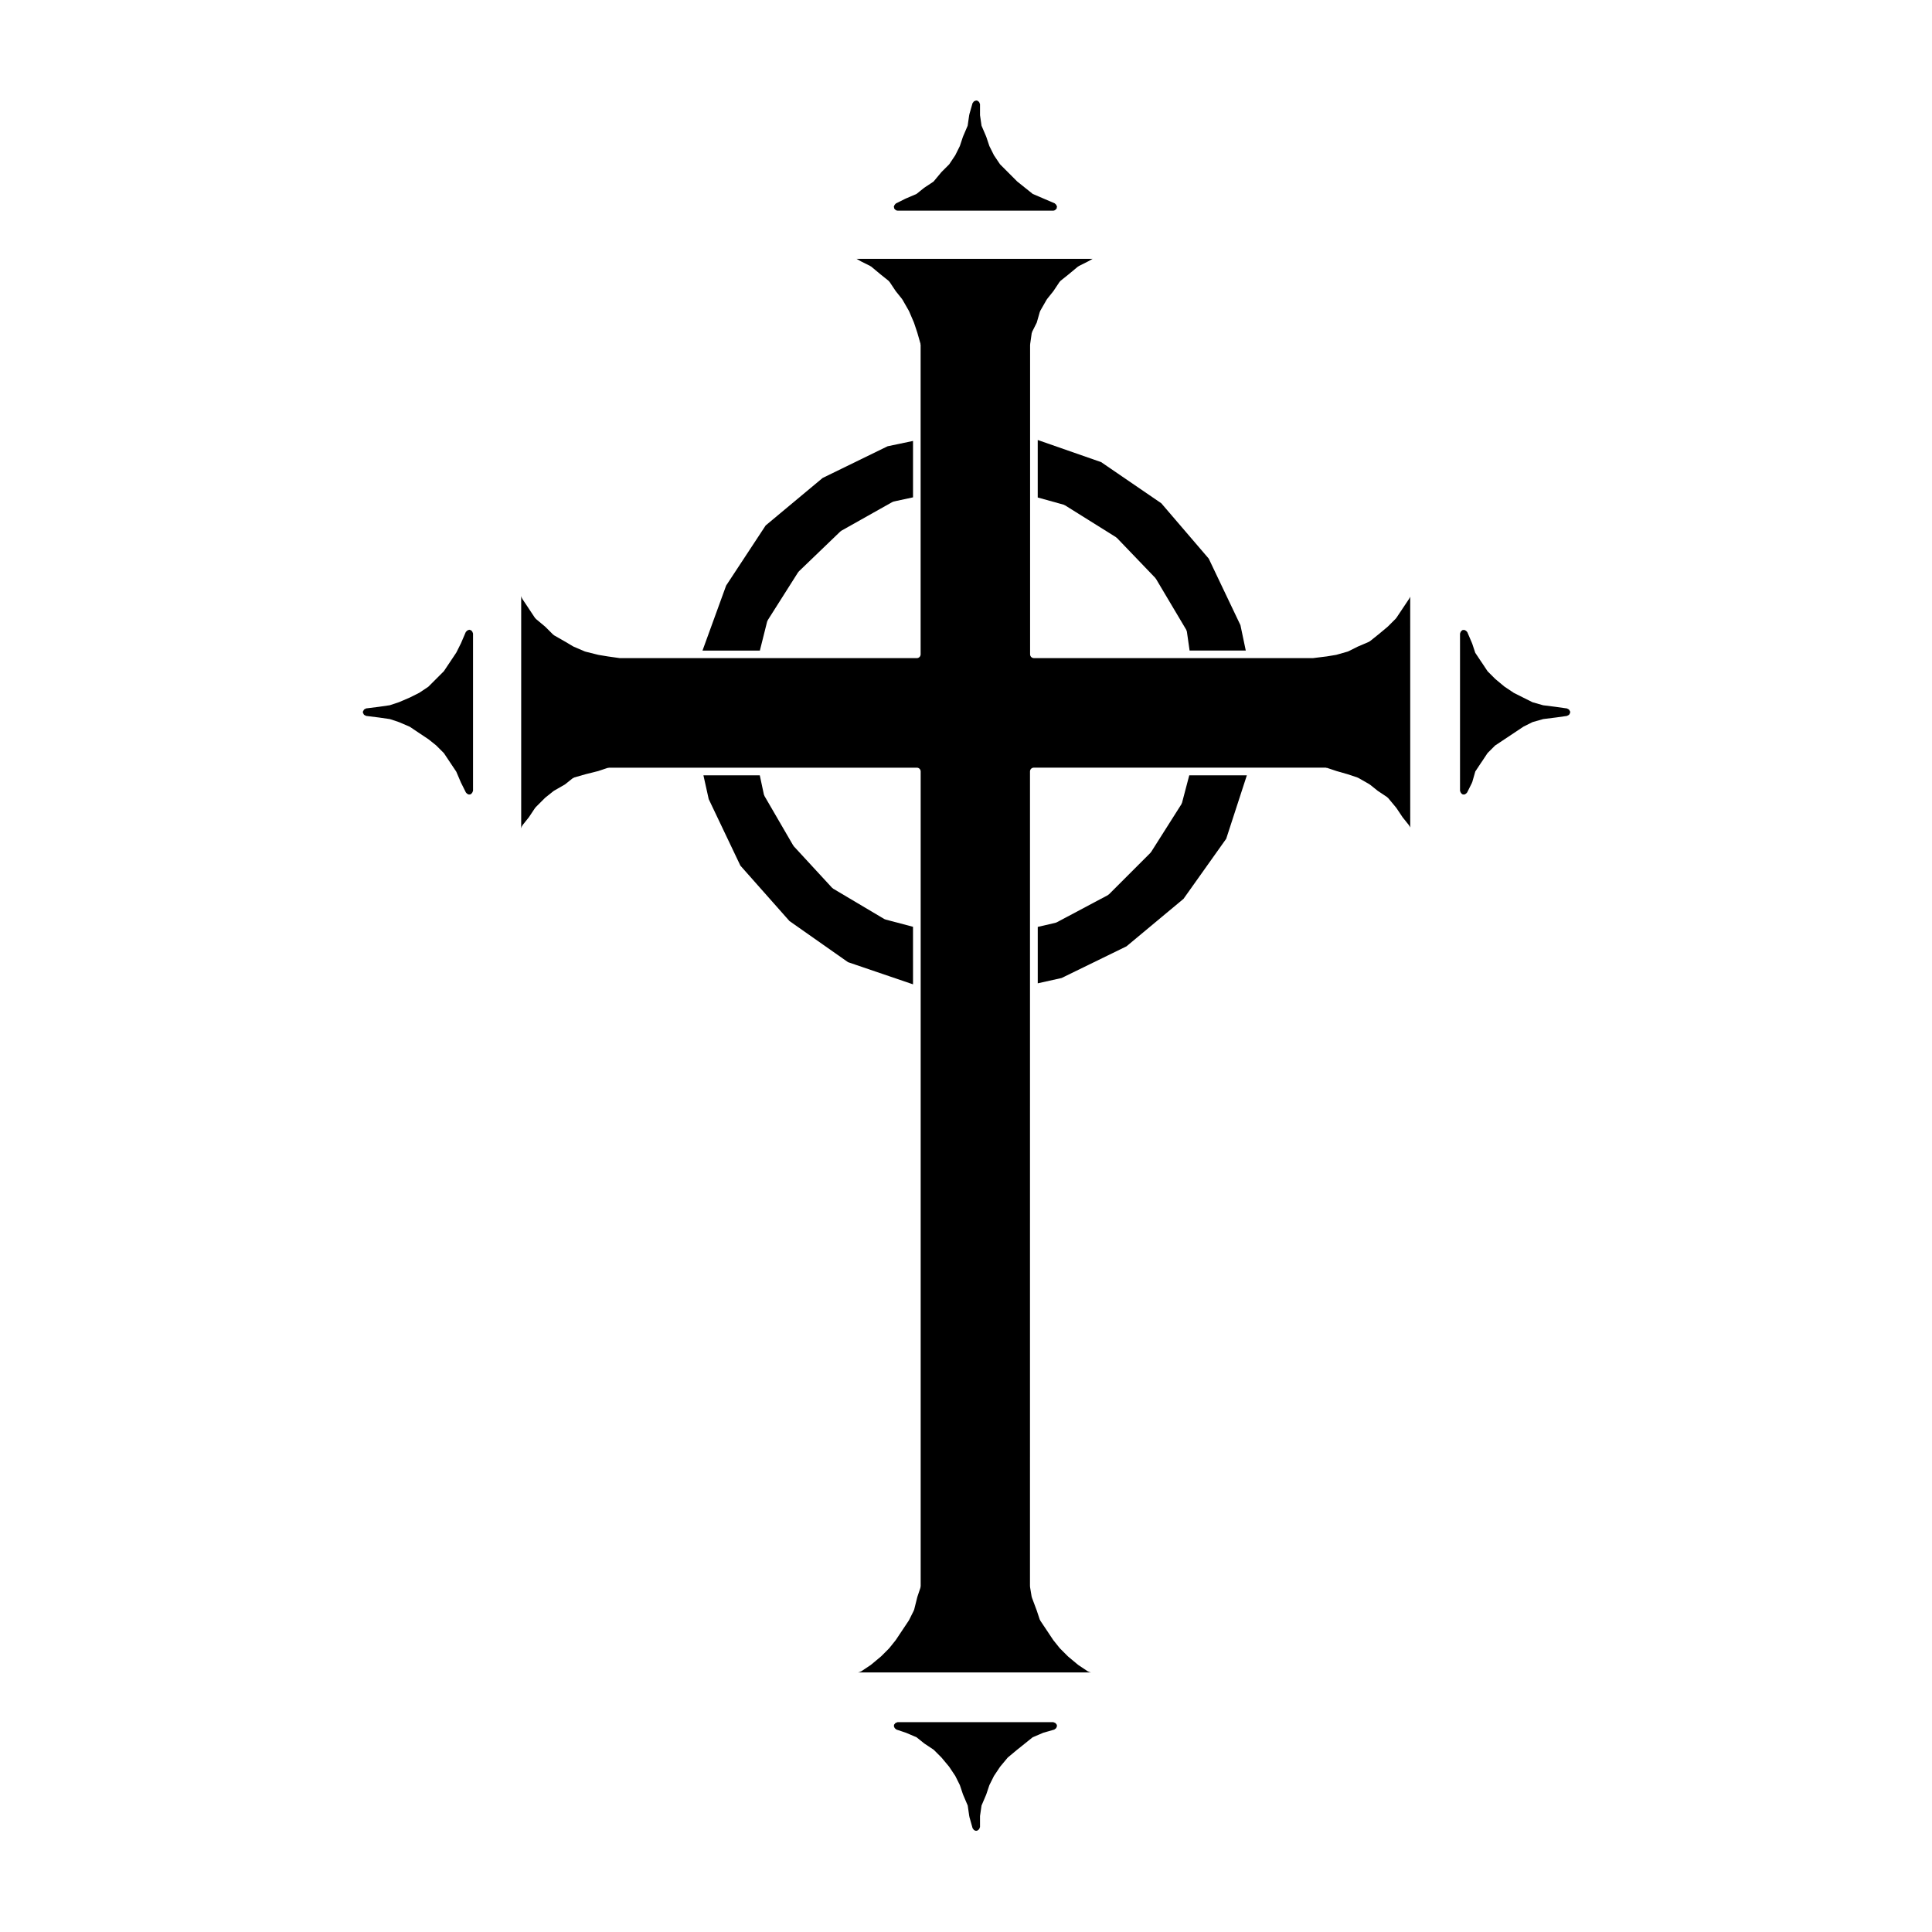 <?xml version="1.0" encoding="UTF-8"?>
<!-- Uploaded to: ICON Repo, www.iconrepo.com, Generator: ICON Repo Mixer Tools -->
<svg fill="#000000" width="800px" height="800px" version="1.1" viewBox="144 144 512 512" xmlns="http://www.w3.org/2000/svg">
 <g>
  <path d="m385.97 389.61-7.324-1.93c-0.035-0.012-0.047-0.047-0.074-0.055-0.066-0.02-0.125-0.016-0.188-0.051l-13.602-8.074c-0.051-0.023-0.051-0.09-0.098-0.121-0.039-0.031-0.102-0.02-0.133-0.059l-10.195-11.055c-0.035-0.035-0.02-0.09-0.051-0.133-0.02-0.023-0.059-0.016-0.082-0.047l-7.656-13.176c-0.023-0.047 0-0.098-0.02-0.141-0.023-0.055-0.082-0.09-0.098-0.152l-1.102-5.152h-14.934l1.402 6.312 8.395 17.625 13 14.68 15.516 10.902 17.234 5.875-0.004-15.25z"/>
  <path d="m457.14 356.94c-0.02 0.039 0 0.09-0.023 0.133l-8.082 12.75c-0.02 0.031-0.066 0.02-0.086 0.047-0.031 0.039-0.02 0.098-0.055 0.125l-11.047 11.047c-0.039 0.039-0.102 0.031-0.141 0.059-0.047 0.031-0.051 0.098-0.102 0.117l-13.602 7.231c-0.059 0.031-0.121 0.023-0.18 0.047-0.031 0.012-0.039 0.039-0.066 0.047l-4.742 1.094v14.949l6.309-1.402 17.211-8.398 15.113-12.59 11.309-15.914 5.473-16.816h-15.262l-1.93 7.324c-0.016 0.062-0.074 0.094-0.098 0.152z"/>
  <path d="m282.41 362.87c0.031-0.055 0.012-0.121 0.051-0.172l1.691-2.109 1.656-2.488c0.02-0.031 0.059-0.023 0.082-0.055 0.031-0.031 0.02-0.074 0.047-0.102l2.555-2.551c0.016-0.016 0.039-0.004 0.055-0.02s0.016-0.039 0.031-0.051l2.125-1.699c0.023-0.02 0.055-0.004 0.082-0.023 0.023-0.016 0.023-0.047 0.051-0.059l2.898-1.664 2.07-1.656c0.059-0.047 0.133-0.023 0.195-0.055 0.066-0.035 0.09-0.105 0.156-0.125l2.977-0.848c0.004 0 0.012 0.004 0.02 0 0 0 0.004-0.004 0.012-0.012l3.34-0.836 2.539-0.848c0.059-0.016 0.105 0.02 0.16 0.012 0.059-0.012 0.102-0.066 0.156-0.066h81.621c0.555 0 1.008 0.453 1.008 1.008v215.95c0 0.066-0.055 0.102-0.066 0.156s0.031 0.105 0.012 0.168l-0.832 2.481-0.848 3.394c-0.012 0.047-0.055 0.066-0.07 0.105-0.016 0.031 0.004 0.066-0.012 0.102l-1.273 2.551c-0.016 0.023-0.039 0.035-0.055 0.059-0.012 0.016 0 0.035-0.012 0.051l-1.703 2.551-1.699 2.551c-0.004 0.016-0.023 0.012-0.035 0.02-0.012 0.02 0 0.039-0.016 0.055l-1.703 2.125c-0.016 0.016-0.035 0.012-0.051 0.023-0.016 0.02-0.004 0.039-0.023 0.059l-2.125 2.125c-0.012 0.012-0.035 0.012-0.051 0.02-0.012 0.012-0.004 0.031-0.02 0.039l-2.551 2.125c-0.016 0.016-0.039 0.012-0.055 0.02-0.016 0.016-0.016 0.035-0.031 0.051l-2.555 1.703c-0.059 0.039-0.125 0.031-0.195 0.059-0.035 0.016-0.051 0.059-0.09 0.07l-0.52 0.145h61.695l-0.52-0.145c-0.039-0.012-0.055-0.055-0.09-0.07-0.07-0.031-0.137-0.02-0.195-0.059l-2.555-1.703c-0.016-0.016-0.016-0.035-0.031-0.051-0.016-0.012-0.039-0.004-0.055-0.02l-2.551-2.125c-0.016-0.012-0.012-0.031-0.02-0.039-0.016-0.012-0.039-0.012-0.051-0.02l-2.125-2.125c-0.02-0.02-0.012-0.039-0.023-0.059-0.016-0.016-0.035-0.012-0.051-0.023l-1.703-2.125c-0.016-0.016-0.004-0.035-0.016-0.055-0.012-0.012-0.031-0.004-0.035-0.02l-1.699-2.551-1.703-2.551c-0.02-0.035-0.004-0.074-0.02-0.105-0.031-0.051-0.082-0.082-0.102-0.125l-0.836-2.516c0-0.004-0.004-0.004-0.004-0.004l-1.273-3.402c-0.012-0.035 0.012-0.066 0.004-0.102-0.016-0.035-0.051-0.055-0.055-0.098l-0.422-2.551c-0.004-0.031 0.02-0.055 0.02-0.086-0.004-0.031-0.035-0.051-0.035-0.086v-3.402l0.004-155.16v-57.391c0-0.555 0.453-1.008 1.008-1.008h77.371c0.059 0 0.102 0.055 0.152 0.066 0.059 0.012 0.105-0.031 0.168-0.012l2.551 0.852 2.934 0.84c0.012 0 0.012 0.012 0.02 0.016 0.012 0.004 0.016-0.004 0.023 0l2.551 0.848c0.035 0.012 0.047 0.055 0.082 0.07 0.035 0.016 0.074-0.004 0.105 0.012l2.977 1.699c0.023 0.016 0.023 0.051 0.055 0.066 0.02 0.016 0.051 0.004 0.074 0.02l2.082 1.668 2.523 1.684c0.047 0.031 0.047 0.09 0.086 0.125 0.039 0.035 0.098 0.023 0.125 0.066l2.125 2.551c0.012 0.016 0.004 0.035 0.016 0.051 0.016 0.016 0.039 0.016 0.051 0.031l1.672 2.504 1.684 2.102c0.023 0.031 0.012 0.074 0.035 0.105 0.02 0.031 0.059 0.035 0.082 0.07l0.215 0.434-0.004-61.172-0.215 0.434c-0.012 0.023-0.039 0.035-0.055 0.059-0.012 0.016 0 0.035-0.012 0.051l-3.406 5.102c-0.016 0.023-0.055 0.016-0.074 0.039-0.031 0.035-0.02 0.086-0.051 0.117l-2.125 2.125c-0.012 0.012-0.035 0.004-0.051 0.02-0.012 0.012-0.004 0.031-0.02 0.039l-2.551 2.125s-0.012 0-0.012 0.004c0 0 0 0.004-0.004 0.004l-2.125 1.699c-0.047 0.035-0.102 0.023-0.141 0.051-0.039 0.023-0.051 0.074-0.09 0.09l-2.977 1.273-2.492 1.25c-0.039 0.02-0.09 0.016-0.125 0.031-0.02 0.004-0.031 0.031-0.051 0.035l-2.977 0.848c-0.031 0.012-0.059 0.004-0.09 0.012-0.012 0-0.016 0.012-0.02 0.012l-2.551 0.422h-0.047l-3.406 0.422c-0.039 0.004-0.086 0.012-0.121 0.012h-73.941c-0.555 0-1.008-0.453-1.008-1.008v-82.016c0-0.023 0.023-0.047 0.031-0.07 0-0.023-0.023-0.047-0.02-0.074l0.422-2.977c0.012-0.066 0.07-0.102 0.09-0.156 0.016-0.051-0.016-0.102 0.012-0.152l1.23-2.457 0.828-2.898c0.016-0.039 0.059-0.055 0.082-0.102 0.016-0.039-0.004-0.086 0.016-0.121l1.703-2.977c0.016-0.023 0.051-0.023 0.066-0.051 0.016-0.023 0.004-0.055 0.023-0.082l1.688-2.109 1.664-2.492c0.031-0.047 0.098-0.047 0.125-0.086 0.035-0.039 0.035-0.105 0.082-0.141l2.125-1.699 2.535-2.109c0.035-0.031 0.086-0.012 0.117-0.035 0.035-0.02 0.039-0.07 0.082-0.09l2.5-1.25 1.164-0.664-62.559-0.004 1.164 0.664 2.5 1.25c0.039 0.02 0.047 0.066 0.082 0.09 0.039 0.023 0.086 0.012 0.117 0.035l2.535 2.109 2.125 1.699c0.047 0.035 0.047 0.102 0.082 0.141 0.035 0.039 0.102 0.039 0.125 0.086l1.664 2.492 1.688 2.109c0.02 0.023 0.012 0.055 0.023 0.082 0.016 0.023 0.051 0.023 0.066 0.051l1.703 2.977c0.012 0.02 0 0.039 0.012 0.059 0.012 0.02 0.031 0.02 0.039 0.039l1.273 2.973c0.004 0.016-0.004 0.031 0 0.039 0.004 0.016 0.023 0.02 0.031 0.035l0.852 2.551c0 0.004-0.004 0.016 0 0.02 0 0.004 0.012 0.012 0.016 0.02l0.852 2.977c0.016 0.051-0.023 0.098-0.02 0.141 0.012 0.051 0.059 0.082 0.059 0.137v82.039c0 0.555-0.453 1.008-1.008 1.008h-78.641c-0.047 0-0.098-0.004-0.141-0.012l-2.977-0.422h-0.023l-2.555-0.422c-0.004 0-0.012-0.004-0.016-0.012-0.02 0-0.039 0-0.066-0.004l-3.402-0.848c-0.016-0.004-0.02-0.02-0.039-0.023-0.035-0.012-0.074-0.004-0.109-0.023l-2.977-1.273c-0.02-0.004-0.02-0.031-0.039-0.039-0.023-0.012-0.055-0.004-0.082-0.02l-2.102-1.258h-0.012l-2.973-1.699c-0.047-0.023-0.047-0.082-0.086-0.109-0.039-0.031-0.098-0.016-0.125-0.051l-2.102-2.102-2.508-2.09c-0.051-0.039-0.047-0.105-0.086-0.156-0.031-0.035-0.09-0.02-0.109-0.059l-1.699-2.551v-0.012l-1.699-2.539c-0.023-0.035-0.004-0.074-0.023-0.105-0.023-0.051-0.082-0.074-0.098-0.133l-0.16-0.488v61.547l0.16-0.488c0.023-0.066 0.082-0.086 0.117-0.145z"/>
  <path d="m419.01 275.84 6.914 1.918c0.055 0.016 0.07 0.07 0.117 0.098 0.051 0.02 0.105-0.004 0.145 0.023l13.602 8.504c0.039 0.023 0.039 0.074 0.074 0.105 0.035 0.023 0.09 0.02 0.117 0.051l10.195 10.625c0.031 0.031 0.02 0.082 0.047 0.117 0.023 0.031 0.07 0.031 0.098 0.07l8.082 13.602c0.035 0.055 0.004 0.121 0.023 0.18 0.031 0.07 0.102 0.109 0.105 0.191l0.73 5.082h14.887l-1.414-6.731-8.402-17.637-12.57-14.664-15.941-10.906-16.809-5.863z"/>
  <path d="m347.31 308.68c0.016-0.059 0.074-0.086 0.105-0.137 0.02-0.051-0.004-0.105 0.023-0.156l8.082-12.75c0.023-0.035 0.074-0.035 0.105-0.07 0.023-0.035 0.02-0.086 0.051-0.117l11.047-10.625c0.035-0.035 0.09-0.02 0.125-0.051 0.035-0.023 0.039-0.082 0.082-0.105l13.602-7.652c0.051-0.023 0.105 0 0.152-0.02 0.047-0.02 0.074-0.074 0.125-0.086l5.152-1.109v-14.949l-6.742 1.414-17.207 8.395-15.098 12.582-10.48 15.934-6.266 17.234h15.203z"/>
  <path d="m531.12 354.05c0.07 0.109 0.133 0.203 0.242 0.281 0.047 0.035 0.055 0.098 0.105 0.121 0.145 0.074 0.301 0.105 0.453 0.105 0.238 0 0.449-0.105 0.625-0.262 0.055-0.047 0.09-0.086 0.133-0.141 0.047-0.055 0.105-0.09 0.141-0.156l1.273-2.551c0.016-0.023-0.004-0.055 0.004-0.082 0.016-0.035 0.055-0.051 0.066-0.09l0.812-2.832 1.602-2.41c0.004-0.004 0.012 0 0.012-0.004l1.641-2.469 1.988-1.988 2.453-1.633h0.012l2.551-1.699 2.504-1.672 2.394-1.199 2.832-0.805 3.309-0.414h0.02l2.977-0.422c0.082-0.012 0.117-0.086 0.188-0.109 0.145-0.055 0.281-0.109 0.383-0.227 0.082-0.082 0.105-0.168 0.145-0.262 0.039-0.09 0.121-0.152 0.137-0.25 0.012-0.051-0.035-0.09-0.039-0.141 0.004-0.051 0.051-0.09 0.039-0.141-0.016-0.098-0.102-0.145-0.133-0.227-0.051-0.109-0.086-0.211-0.172-0.301-0.102-0.105-0.215-0.152-0.352-0.207-0.07-0.031-0.109-0.105-0.195-0.117l-2.977-0.422h-0.012c-0.004 0-0.004-0.004-0.012-0.004l-3.309-0.414-2.828-0.805-2.465-1.234-2.484-1.246-2.469-1.648-2.457-2.047-2.023-2.023-1.641-2.469s-0.012 0-0.012-0.004l-1.621-2.43-0.805-2.43c-0.004-0.016-0.023-0.016-0.031-0.031-0.004-0.016 0.004-0.031 0-0.047l-1.273-2.973c-0.023-0.066-0.102-0.082-0.133-0.133-0.082-0.117-0.156-0.191-0.277-0.266-0.105-0.07-0.207-0.109-0.332-0.137-0.07-0.016-0.105-0.074-0.18-0.074-0.074 0-0.121 0.066-0.191 0.082-0.07 0.016-0.137-0.023-0.207 0-0.066 0.023-0.082 0.102-0.137 0.141-0.105 0.074-0.18 0.152-0.258 0.262-0.074 0.109-0.117 0.211-0.141 0.344-0.016 0.07-0.074 0.109-0.074 0.18v41.66c0 0.059 0.055 0.098 0.066 0.152 0.012 0.105 0.066 0.199 0.133 0.316z"/>
  <path d="m401.73 628.44c0.031 0.117 0.121 0.18 0.188 0.277 0.051 0.07 0.07 0.137 0.133 0.191 0.18 0.16 0.402 0.273 0.648 0.273 0.09 0 0.18-0.016 0.277-0.039 0.09-0.031 0.121-0.117 0.203-0.156 0.109-0.07 0.207-0.125 0.293-0.238 0.086-0.105 0.105-0.211 0.141-0.336 0.023-0.086 0.102-0.141 0.102-0.242v-2.902l0.402-2.781 1.215-2.848c0.004-0.012-0.004-0.02 0-0.035 0.004-0.016 0.023-0.023 0.031-0.039l0.832-2.484 1.211-2.43 1.641-2.457 2.019-2.422 2.469-2.062 2.125-1.699 2.012-1.613 2.816-1.203 2.898-0.828c0.09-0.023 0.121-0.109 0.203-0.156 0.109-0.07 0.211-0.125 0.293-0.238 0.086-0.105 0.105-0.207 0.141-0.332 0.023-0.09 0.102-0.145 0.102-0.242 0-0.055-0.051-0.086-0.059-0.133-0.004-0.051 0.035-0.098 0.02-0.145-0.023-0.086-0.109-0.117-0.156-0.195-0.07-0.117-0.125-0.211-0.238-0.297-0.105-0.082-0.211-0.105-0.332-0.137-0.09-0.023-0.145-0.102-0.242-0.102h-41.238c-0.09 0-0.141 0.07-0.227 0.098-0.125 0.031-0.238 0.066-0.344 0.141-0.105 0.082-0.16 0.16-0.23 0.277-0.047 0.07-0.121 0.102-0.152 0.176-0.02 0.055 0.02 0.105 0.012 0.16-0.012 0.059-0.066 0.098-0.066 0.156 0 0.086 0.074 0.141 0.098 0.223 0.031 0.125 0.059 0.23 0.137 0.332 0.082 0.109 0.168 0.176 0.281 0.246 0.07 0.047 0.098 0.125 0.176 0.156l2.504 0.836 2.828 1.203 2.012 1.613c0.016 0.012 0.031 0.004 0.047 0.016 0.012 0.012 0.012 0.031 0.023 0.039l2.465 1.641 2.047 2.047 2.035 2.438 1.641 2.457 1.211 2.43 0.832 2.484c0.004 0.016 0.023 0.023 0.031 0.039 0.004 0.016-0.004 0.023 0 0.035l1.215 2.848 0.414 2.848c0.004 0.031 0.031 0.047 0.039 0.07 0 0.023-0.016 0.047-0.012 0.07z"/>
  <path d="m380.98 199.27c0.035 0.066 0.102 0.102 0.141 0.156 0.047 0.055 0.082 0.098 0.133 0.141 0.18 0.152 0.387 0.258 0.625 0.258h41.238c0.238 0 0.449-0.105 0.629-0.262 0.059-0.047 0.09-0.102 0.133-0.156 0.055-0.07 0.125-0.109 0.16-0.191 0.031-0.066-0.012-0.133 0.004-0.203 0.016-0.07 0.082-0.117 0.082-0.195 0-0.07-0.059-0.117-0.074-0.18-0.023-0.133-0.07-0.23-0.141-0.344-0.074-0.109-0.145-0.191-0.262-0.266-0.055-0.035-0.07-0.109-0.133-0.137l-2.973-1.273-0.004-0.004-2.856-1.223-2.012-1.613-2.09-1.672-2.5-2.504v-0.004l-2.066-2.066-1.605-2.387-1.215-2.438-0.832-2.484c-0.004-0.016-0.023-0.02-0.031-0.035-0.004-0.016 0.004-0.023 0-0.039l-1.215-2.84-0.402-2.785v-2.906c0-0.098-0.074-0.152-0.102-0.238-0.035-0.125-0.059-0.23-0.141-0.336s-0.176-0.168-0.293-0.23c-0.082-0.047-0.109-0.133-0.203-0.156-0.055-0.016-0.098 0.02-0.141 0.016-0.047-0.004-0.082-0.055-0.133-0.055-0.09 0-0.141 0.07-0.223 0.098-0.145 0.035-0.266 0.066-0.379 0.156-0.098 0.074-0.141 0.168-0.203 0.266-0.051 0.082-0.137 0.121-0.168 0.215l-0.848 2.973c-0.012 0.02 0.012 0.047 0.012 0.07-0.012 0.023-0.035 0.035-0.039 0.066l-0.414 2.856-1.215 2.84c-0.004 0.016 0.004 0.023 0 0.039-0.004 0.016-0.023 0.02-0.031 0.035l-0.824 2.477-1.215 2.438-1.602 2.398-2.066 2.066c-0.016 0.012-0.012 0.035-0.02 0.051-0.012 0.012-0.031 0.004-0.039 0.02l-2.023 2.43-2.438 1.625c-0.016 0.012-0.016 0.031-0.023 0.039-0.016 0.012-0.031 0-0.047 0.012l-2.012 1.613-2.856 1.223c-0.012 0.004-0.016 0.02-0.023 0.023-0.012 0.004-0.02 0-0.031 0l-2.555 1.277c-0.055 0.023-0.059 0.09-0.105 0.125-0.105 0.074-0.172 0.164-0.242 0.277-0.074 0.117-0.121 0.211-0.141 0.344-0.012 0.059-0.066 0.098-0.066 0.156 0 0.086 0.074 0.141 0.098 0.215 0.016 0.082-0.023 0.16 0.016 0.23z"/>
  <path d="m240.31 333.12c0.047 0.102 0.07 0.191 0.141 0.273 0.105 0.117 0.246 0.172 0.395 0.223 0.074 0.023 0.117 0.102 0.195 0.109l3.379 0.422h0.004l2.883 0.414 2.418 0.805 2.856 1.223 2.469 1.652 2.523 1.684 2.031 1.629 2.031 2.031 1.637 2.453 1.648 2.469 1.238 2.891c0.004 0.012 0.02 0.016 0.02 0.023 0.012 0.004 0 0.016 0.004 0.023l1.273 2.551c0.035 0.066 0.102 0.102 0.141 0.156 0.047 0.055 0.082 0.102 0.133 0.141 0.176 0.152 0.387 0.262 0.625 0.262 0.152 0 0.309-0.035 0.453-0.105 0.055-0.023 0.066-0.09 0.105-0.121 0.105-0.082 0.172-0.168 0.242-0.281 0.07-0.117 0.121-0.211 0.141-0.344 0.012-0.055 0.066-0.098 0.066-0.152v-41.66c0-0.07-0.059-0.109-0.074-0.18-0.023-0.133-0.07-0.227-0.141-0.344-0.074-0.109-0.145-0.191-0.258-0.262-0.059-0.039-0.074-0.109-0.137-0.141-0.07-0.023-0.137 0.012-0.207 0-0.07-0.012-0.117-0.082-0.191-0.082s-0.117 0.066-0.191 0.082c-0.117 0.023-0.211 0.066-0.316 0.133-0.117 0.074-0.203 0.152-0.281 0.273-0.035 0.055-0.105 0.07-0.133 0.133l-1.258 2.938-1.238 2.484-1.664 2.492-1.637 2.453-4.121 4.121-2.418 1.617-2.465 1.234-2.883 1.238-2.457 0.816-2.867 0.414-3.387 0.422c-0.09 0.012-0.125 0.086-0.207 0.117-0.137 0.055-0.246 0.09-0.348 0.195-0.098 0.102-0.137 0.207-0.188 0.332-0.035 0.086-0.121 0.137-0.133 0.227-0.004 0.047 0.035 0.082 0.035 0.125 0 0.047-0.039 0.082-0.035 0.125 0.016 0.105 0.102 0.176 0.148 0.266z"/>
 </g>
</svg>